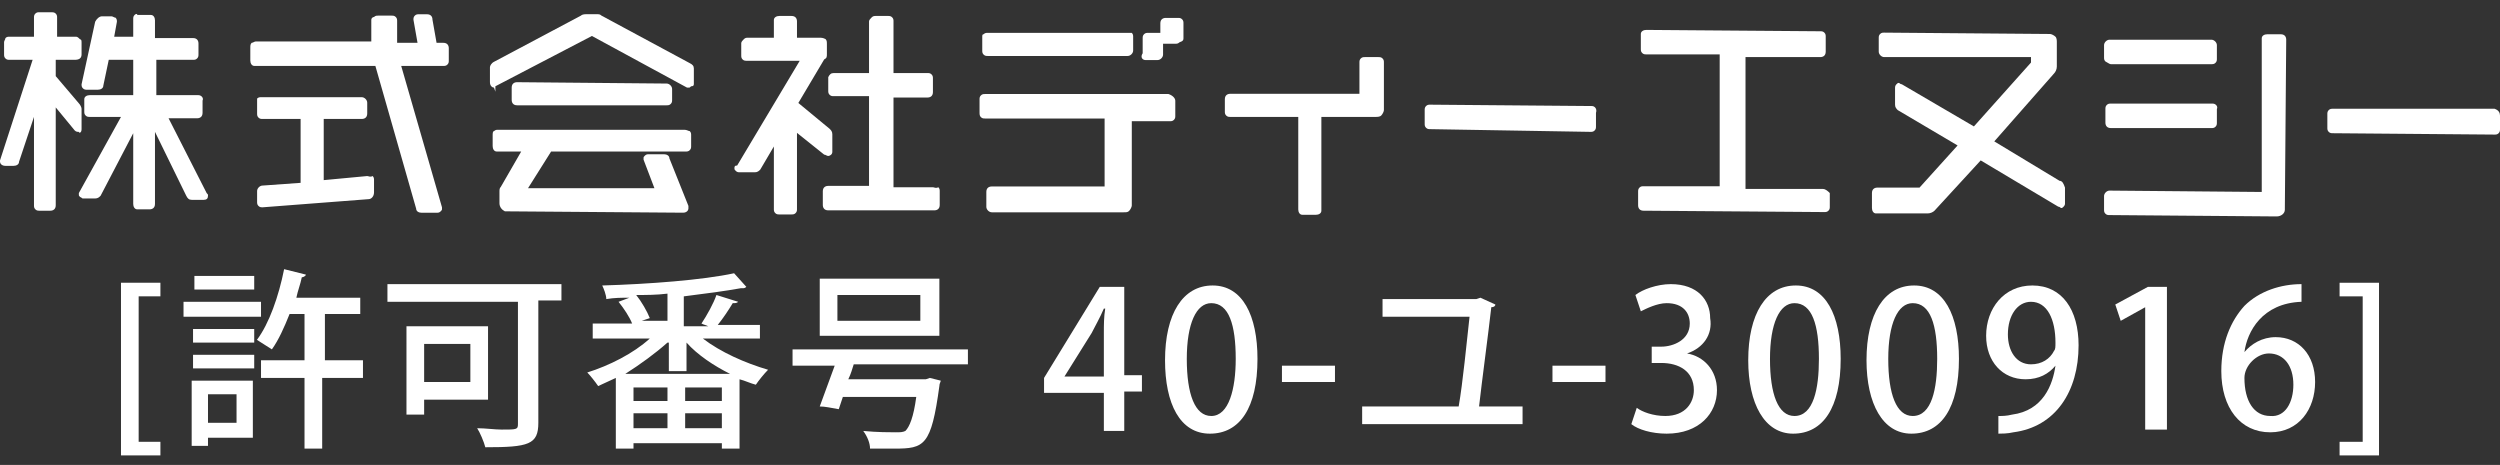 <?xml version="1.0" encoding="utf-8"?>
<!-- Generator: Adobe Illustrator 25.2.1, SVG Export Plug-In . SVG Version: 6.00 Build 0)  -->
<svg version="1.1" id="レイヤー_1" xmlns="http://www.w3.org/2000/svg" xmlns:xlink="http://www.w3.org/1999/xlink" x="0px"
	 y="0px" viewBox="0 0 183.9 34.2" style="enable-background:new 0 0 183.9 34.2;" xml:space="preserve">
<rect x="0" y="0" width="183.9" height="34.2" fill="#333333" stroke="none"/>
<style type="text/css">
	.st0{fill:#FFFFFF;}
</style>
<g>
	<path class="st0" d="M117.1,7.8l-11.9-0.1c-0.1,0-0.2,0-0.3,0.1c-0.1,0.1-0.1,0.2-0.1,0.3v1c0,0.1,0,0.2,0.1,0.3
		c0.1,0.1,0.2,0.1,0.3,0.1L117,9.7l0,0c0.1,0,0.2,0,0.3-0.1c0.1-0.1,0.1-0.2,0.1-0.3v-1C117.5,8,117.3,7.8,117.1,7.8
		C117.1,7.8,117.1,7.8,117.1,7.8z"/>
	<path class="st0" d="M6,9.5L6,8c0-0.1-0.1-0.3-0.2-0.4l-1.7-2l0-1.2l1.4,0C5.8,4.4,6,4.3,6,4C6,4,6,4,6,4V3.2C6,3,6,2.9,5.9,2.9
		C5.8,2.8,5.7,2.7,5.6,2.7l-1.4,0l0-1.4c0-0.1,0-0.2-0.1-0.3C4,0.9,3.9,0.9,3.7,0.9l-0.8,0c-0.1,0-0.2,0-0.3,0.1
		C2.5,1.1,2.5,1.2,2.5,1.3l0,1.4l-1.8,0c-0.1,0-0.2,0-0.3,0.1C0.4,2.9,0.3,3,0.3,3.1V4c0,0.1,0,0.2,0.1,0.3c0.1,0.1,0.2,0.1,0.3,0.1
		l1.7,0l-2.4,7.4C0,11.8,0,11.9,0,11.9c0,0.1,0.1,0.3,0.4,0.3H1c0.2,0,0.4-0.1,0.4-0.3l1.1-3.3l0,6.5c0,0.1,0,0.2,0.1,0.3
		c0.1,0.1,0.2,0.1,0.3,0.1h0.8c0.2,0,0.4-0.1,0.4-0.4c0,0,0,0,0-0.1l0-7.1l1.4,1.7c0.1,0.1,0.2,0.1,0.3,0.1C5.8,9.8,6,9.8,6,9.5z"/>
	<path class="st0" d="M12.4,8.7l2.1,0c0.2,0,0.4-0.1,0.4-0.4c0,0,0,0,0-0.1V7.4C15,7.2,14.8,7,14.6,7c0,0,0,0,0,0l-3.1,0l0-2.6
		l2.7,0c0.1,0,0.2,0,0.3-0.1c0.1-0.1,0.1-0.2,0.1-0.3V3.2c0-0.2-0.1-0.4-0.4-0.4c0,0,0,0-0.1,0l-2.7,0l0-1.3c0-0.2-0.1-0.4-0.3-0.4
		c0,0,0,0-0.1,0h-0.9C10.1,1,10,1,9.9,1.1C9.8,1.2,9.8,1.3,9.8,1.4l0,1.3l-1.4,0l0.2-1.1c0-0.1,0-0.2-0.1-0.3
		C8.4,1.3,8.3,1.2,8.2,1.2H7.5C7.3,1.2,7.1,1.4,7,1.6L6,6.2c0,0.1,0,0.2,0.1,0.3c0.1,0.1,0.2,0.1,0.3,0.1h0.8c0.2,0,0.4-0.1,0.4-0.3
		L8,4.4l1.8,0l0,2.6L6.6,7c-0.2,0-0.4,0.1-0.4,0.3c0,0,0,0.1,0,0.1v0.8c0,0.1,0,0.2,0.1,0.3c0.1,0.1,0.2,0.1,0.3,0.1l2.3,0l-3.1,5.6
		l0,0c0,0,0,0.1,0,0.1c0,0.1,0,0.1,0.1,0.2l0,0l0,0l0,0c0.1,0,0.1,0.1,0.2,0.1H7c0.2,0,0.3-0.1,0.4-0.2l2.4-4.6l0,5.2
		c0,0.2,0.1,0.4,0.3,0.4c0,0,0,0,0.1,0H11c0.2,0,0.4-0.1,0.4-0.4c0,0,0,0,0-0.1l0-5.2l2.3,4.7c0.1,0.2,0.2,0.3,0.4,0.3h0.9
		c0.2,0,0.3-0.1,0.3-0.3c0,0,0,0,0,0c0-0.1,0-0.1-0.1-0.2L12.4,8.7z"/>
	<g transform="translate(18.413 0.15)">
		<path class="st0" d="M14.2,3h-0.5l-0.3-1.7C13.4,1,13.2,0.9,13,0.9h-0.6c-0.1,0-0.2,0-0.3,0.1C12,1.1,12,1.2,12,1.3L12.3,3l-1.5,0
			l0-1.6c0-0.1,0-0.2-0.1-0.3c-0.1-0.1-0.2-0.1-0.3-0.1H9.4c-0.1,0-0.2,0-0.3,0.1C9,1.1,8.9,1.2,8.9,1.3l0,1.6l-8.5,0
			C0.3,2.9,0.2,3,0.1,3C0,3.1,0,3.2,0,3.4v0.9c0,0.2,0.1,0.4,0.3,0.4c0,0,0.1,0,0.1,0l8.8,0l3,10.5c0,0.2,0.2,0.3,0.4,0.3h1.1
			c0.1,0,0.2,0,0.3-0.1c0.1-0.1,0.1-0.1,0.1-0.2c0,0,0-0.1,0-0.1L11.1,4.7l3.1,0c0.1,0,0.2,0,0.3-0.1c0.1-0.1,0.1-0.2,0.1-0.3V3.4
			C14.6,3.2,14.5,3,14.2,3C14.2,3,14.2,3,14.2,3z"/>
		<path class="st0" d="M8.6,12.8l-3.2,0.3l0-4.5l2.8,0c0.2,0,0.4-0.1,0.4-0.4c0,0,0,0,0-0.1V7.4c0-0.2-0.2-0.4-0.4-0.4c0,0,0,0,0,0
			l-7.4,0c-0.1,0-0.2,0-0.3,0.1C0.5,7.1,0.5,7.2,0.5,7.3v0.9c0,0.1,0,0.2,0.1,0.3c0.1,0.1,0.2,0.1,0.3,0.1l2.8,0l0,4.7l-2.8,0.2
			c-0.2,0-0.4,0.2-0.4,0.4c0,0,0,0,0,0v0.8c0,0.1,0,0.2,0.1,0.3c0.1,0.1,0.2,0.1,0.3,0.1l0,0l7.8-0.6c0.2,0,0.4-0.2,0.4-0.5
			c0,0,0,0,0,0v-0.9c0-0.1,0-0.2-0.1-0.3C8.8,12.9,8.7,12.8,8.6,12.8z"/>
	</g>
	<g transform="translate(36.04 0.146)">
		<path class="st0" d="M13,7.6L13,7.6c0.1,0,0.2,0,0.3-0.1c0.1-0.1,0.1-0.2,0.1-0.3V6.4c0-0.2-0.2-0.4-0.4-0.4c0,0,0,0,0,0L2,5.9
			c-0.2,0-0.4,0.1-0.4,0.4c0,0,0,0,0,0.1v0.8c0,0.2,0.1,0.4,0.4,0.4c0,0,0,0,0.1,0L13,7.6z"/>
		<path class="st0" d="M14.7,4.5L8.2,1C8.1,0.9,8,0.9,7.9,0.9l-0.8,0C7,0.9,6.8,0.9,6.7,1L0.3,4.4C0.1,4.5,0,4.7,0,4.8v1.1
			c0,0.3,0.2,0.4,0.3,0.4l0.1,0.3V6.2c0,0,0,0,0,0l7.1-3.7l7,3.8l0,0c0,0,0.1,0,0.1,0l0,0c0.1,0,0.1,0,0.2-0.1C15,6.2,15,6.1,15,6
			V4.9C15,4.7,14.9,4.6,14.7,4.5z"/>
		<path class="st0" d="M14.3,9.4L0.6,9.4c-0.1,0-0.2,0-0.3,0.1C0.2,9.5,0.2,9.7,0.2,9.8v0.8c0,0.2,0.1,0.4,0.3,0.4c0,0,0,0,0.1,0
			l1.7,0l-1.5,2.6c-0.1,0.1-0.1,0.2-0.1,0.4v0.8c0,0.3,0.2,0.5,0.4,0.6c0,0,0.1,0,0.1,0l13,0.1l0,0c0.3,0,0.4-0.2,0.4-0.3
			c0-0.1,0-0.1,0-0.2l-1.4-3.5c0-0.2-0.2-0.3-0.4-0.3h-1.1c-0.1,0-0.2,0-0.3,0.1c-0.1,0.1-0.1,0.1-0.1,0.2c0,0.1,0,0.1,0,0.1
			l0.8,2.1l-9.3,0L4.5,11l9.9,0c0.1,0,0.2,0,0.3-0.1c0.1-0.1,0.1-0.2,0.1-0.3V9.8c0-0.1,0-0.2-0.1-0.3C14.6,9.5,14.5,9.4,14.3,9.4z"
			/>
	</g>
	<g transform="translate(54.026 0.274)">
		<path class="st0" d="M6.9,11.2c0.1,0,0.3-0.1,0.3-0.3l0-1.3c0-0.2-0.1-0.3-0.2-0.4L4.7,7.3l1.9-3.2C6.8,4,6.8,3.9,6.8,3.7V3
			c0-0.2,0-0.3-0.1-0.4C6.5,2.5,6.4,2.5,6.2,2.5l-1.6,0V1.3c0-0.2-0.1-0.4-0.4-0.4c0,0,0,0-0.1,0H3.3C3.1,0.9,2.9,1,2.9,1.2
			c0,0,0,0,0,0.1v1.2L1,2.5c-0.1,0-0.2,0-0.3,0.1C0.6,2.7,0.5,2.8,0.5,2.9v0.9c0,0.1,0,0.2,0.1,0.3C0.7,4.2,0.8,4.2,1,4.2l3.8,0
			l-4.6,7.7C0,11.9,0,12,0,12.1c0,0.1,0,0.1,0.1,0.2c0.1,0.1,0.2,0.1,0.3,0.1h1.1c0.2,0,0.3-0.1,0.4-0.2l1-1.7l0,4.6
			c0,0.1,0,0.2,0.1,0.3c0.1,0.1,0.2,0.1,0.3,0.1h0.9c0.1,0,0.2,0,0.3-0.1c0.1-0.1,0.1-0.2,0.1-0.3l0-5.6l2,1.6
			C6.7,11.1,6.8,11.2,6.9,11.2z"/>
		<path class="st0" d="M14.6,13.5l-2.9,0l0-6.6l2.5,0c0.2,0,0.4-0.1,0.4-0.4c0,0,0,0,0-0.1V5.5c0-0.1,0-0.2-0.1-0.3
			c-0.1-0.1-0.2-0.1-0.3-0.1l-2.5,0l0-3.8c0-0.1,0-0.2-0.1-0.3c-0.1-0.1-0.2-0.1-0.3-0.1h-0.9c-0.1,0-0.2,0-0.3,0.1
			C10,1.1,9.9,1.2,9.9,1.3l0,3.8l-2.6,0C7.1,5.1,7,5.2,6.9,5.4c0,0,0,0,0,0.1v0.9c0,0.1,0,0.2,0.1,0.3c0.1,0.1,0.2,0.1,0.3,0.1
			l2.6,0l0,6.6l-3,0c-0.2,0-0.4,0.1-0.4,0.4c0,0,0,0,0,0.1v0.9c0,0.2,0.1,0.4,0.4,0.4c0,0,0,0,0.1,0l7.7,0l0,0
			c0.2,0,0.4-0.1,0.4-0.4c0,0,0,0,0-0.1v-0.9c0-0.1,0-0.2-0.1-0.3C14.8,13.6,14.7,13.5,14.6,13.5z"/>
	</g>
	<g transform="translate(72.055 0.417)">
		<path class="st0" d="M0.6,3.7l10.3,0l0,0c0.2,0,0.4-0.2,0.4-0.4c0,0,0,0,0,0v-1c0-0.1,0-0.2-0.1-0.3C11.1,2,11,2,10.9,2l-10.3,0
			c-0.1,0-0.2,0-0.3,0.1C0.2,2.1,0.2,2.2,0.2,2.3v1c0,0.1,0,0.2,0.1,0.3C0.4,3.7,0.5,3.7,0.6,3.7z"/>
		<path class="st0" d="M14.6,0.9h-0.9c-0.2,0-0.4,0.1-0.4,0.4c0,0,0,0,0,0.1V2h0h-0.9c-0.1,0-0.2,0-0.3,0.1
			c-0.1,0.1-0.1,0.2-0.1,0.3v1.1C11.8,3.8,12,4,12.2,4c0,0,0,0,0,0h0.9c0.2,0,0.4-0.2,0.4-0.4c0,0,0,0,0,0V2.8h0h0.9
			c0.1,0,0.2,0,0.3-0.1C15,2.6,15,2.5,15,2.4V1.3c0-0.1,0-0.2-0.1-0.3C14.8,0.9,14.7,0.9,14.6,0.9z"/>
		<path class="st0" d="M13.9,6.5L0.4,6.5c-0.1,0-0.2,0-0.3,0.1C0,6.7,0,6.8,0,6.9v0.9C0,8,0,8.1,0.1,8.2c0.1,0.1,0.2,0.1,0.3,0.1
			l8.8,0l0,5l-8.3,0c-0.2,0-0.4,0.1-0.4,0.4c0,0,0,0,0,0.1v1c0,0.2,0.2,0.4,0.4,0.4c0,0,0,0,0.1,0l9.6,0l0,0c0.2,0,0.3,0,0.4-0.1
			c0.1-0.1,0.2-0.3,0.2-0.4l0-6.2l2.8,0c0.1,0,0.2,0,0.3-0.1c0.1-0.1,0.1-0.2,0.1-0.3V7C14.4,6.8,14.2,6.6,13.9,6.5
			C14,6.5,13.9,6.5,13.9,6.5z"/>
	</g>
	<path class="st0" d="M101.4,4.2h-1c-0.1,0-0.2,0-0.3,0.1C100,4.4,100,4.5,100,4.6l0,2.3l-9.5,0c-0.2,0-0.4,0.1-0.4,0.4v0.9
		c0,0.1,0,0.2,0.1,0.3c0.1,0.1,0.2,0.1,0.3,0.1l5,0l0,6.8c0,0.2,0.1,0.4,0.3,0.4c0,0,0,0,0.1,0h0.9c0.2,0,0.4-0.1,0.4-0.3
		c0,0,0,0,0-0.1l0-6.8l4,0c0.1,0,0.3,0,0.4-0.1c0.1-0.1,0.2-0.3,0.2-0.4l0-3.5c0-0.1,0-0.2-0.1-0.3C101.6,4.2,101.5,4.2,101.4,4.2z"
		/>
	<path class="st0" d="M134.1,13.9l-5.7,0l0-9.7l5.5,0c0.2,0,0.4-0.1,0.4-0.4c0,0,0,0,0-0.1v-1c0-0.1,0-0.2-0.1-0.3
		c-0.1-0.1-0.2-0.1-0.3-0.1l-12.8-0.1c-0.2,0-0.4,0.1-0.4,0.3c0,0,0,0.1,0,0.1v1c0,0.1,0,0.2,0.1,0.3c0.1,0.1,0.2,0.1,0.3,0.1l5.4,0
		l0,9.7l-5.6,0c-0.1,0-0.2,0-0.3,0.1c-0.1,0.1-0.1,0.2-0.1,0.3v1c0,0.2,0.1,0.4,0.4,0.4c0,0,0,0,0.1,0l13.2,0.1l0,0
		c0.1,0,0.2,0,0.3-0.1c0.1-0.1,0.1-0.2,0.1-0.3v-1C134.5,14.1,134.3,13.9,134.1,13.9C134.1,13.9,134.1,13.9,134.1,13.9z"/>
	<path class="st0" d="M151.5,13.3l-4.8-2.9l4.4-5c0.1-0.1,0.2-0.3,0.2-0.5l0-1.8c0-0.1,0-0.3-0.1-0.4c-0.1-0.1-0.3-0.2-0.4-0.2
		l-12.2-0.1c-0.1,0-0.2,0-0.3,0.1c-0.1,0.1-0.1,0.2-0.1,0.3v1c0,0.2,0.2,0.4,0.4,0.4c0,0,0,0,0,0l10.8,0v0.4l-4.2,4.7l-5.3-3.1
		c-0.1,0-0.2-0.1-0.2-0.1c-0.1,0-0.1,0-0.2,0.1c-0.1,0.1-0.1,0.2-0.1,0.3l0,1.2c0,0.2,0.1,0.3,0.2,0.4l4.4,2.6l-2.8,3.1l-3.1,0
		c-0.2,0-0.4,0.1-0.4,0.4c0,0,0,0,0,0.1v1c0,0.2,0.1,0.4,0.3,0.4c0,0,0.1,0,0.1,0l3.7,0h0c0.2,0,0.4-0.1,0.5-0.2l3.4-3.7l5.7,3.4
		c0.1,0,0.2,0.1,0.2,0.1c0.1,0,0.1,0,0.2-0.1c0.1-0.1,0.1-0.2,0.1-0.2l0-1.2C151.8,13.5,151.7,13.3,151.5,13.3z"/>
	<g transform="translate(154.774 1.621)">
		<path class="st0" d="M0.5,7.8l7.4,0l0,0c0.1,0,0.2,0,0.3-0.1c0.1-0.1,0.1-0.2,0.1-0.3v-1C8.4,6.2,8.2,6,8,6c0,0,0,0,0,0L0.5,6
			C0.4,6,0.3,6,0.2,6.1C0.1,6.2,0.1,6.3,0.1,6.4v1C0.1,7.6,0.2,7.8,0.5,7.8z"/>
		<path class="st0" d="M0.5,3.1l7.4,0l0,0c0.1,0,0.2,0,0.3-0.1c0.1-0.1,0.1-0.2,0.1-0.3V1.7c0-0.2-0.2-0.4-0.4-0.4c0,0,0,0,0,0
			l-7.5,0c-0.2,0-0.4,0.2-0.4,0.4c0,0,0,0,0,0v0.9c0,0.1,0,0.2,0.1,0.3C0.3,3,0.4,3.1,0.5,3.1z"/>
		<path class="st0" d="M13,0.9h-1c-0.2,0-0.4,0.1-0.4,0.3c0,0,0,0.1,0,0.1l0,11.2L0.4,12.4c-0.2,0-0.4,0.2-0.4,0.4c0,0,0,0,0,0v1
			c0,0.1,0,0.2,0.1,0.3c0.1,0.1,0.2,0.1,0.3,0.1l12.3,0.1l0,0c0.3,0,0.6-0.2,0.6-0.5c0,0,0-0.1,0-0.1l0.1-12.4
			C13.4,1.1,13.3,0.9,13,0.9C13,0.9,13,0.9,13,0.9z"/>
	</g>
	<path class="st0" d="M183.5,8L171.6,8c-0.1,0-0.2,0-0.3,0.1c-0.1,0.1-0.1,0.2-0.1,0.3v1c0,0.1,0,0.2,0.1,0.3
		c0.1,0.1,0.2,0.1,0.3,0.1l11.9,0.1l0,0c0.1,0,0.2,0,0.3-0.1c0.1-0.1,0.1-0.2,0.1-0.3v-1C183.9,8.3,183.8,8.1,183.5,8
		C183.5,8,183.5,8,183.5,8z"/>
</g>
<g>
	<path class="st0" d="M11.8,33.5H8.9V20.8h2.9v1h-1.6v10.7h1.6V33.5z"/>
	<path class="st0" d="M19.2,22.2v1.1h-5.7v-1.1H19.2z M18.6,28v4.2h-3.3v0.6h-1.2V28H18.6z M14.2,25.2v-1h4.5v1H14.2z M14.2,27.1v-1
		h4.5v1H14.2z M18.7,20.3v1h-4.4v-1H18.7z M17.4,29h-2.1v2.1h2.1V29z M26.7,26.5v1.3h-3V33h-1.3v-5.2h-3.2v-1.3h3.2v-3.4h-1.1
		c-0.4,1-0.8,1.9-1.3,2.6c-0.3-0.2-0.8-0.5-1.1-0.7c0.9-1.2,1.6-3.2,2-5.2l1.6,0.4c0,0.1-0.2,0.2-0.3,0.2c-0.1,0.5-0.3,1-0.4,1.5
		h4.7v1.2h-2.6v3.4H26.7z"/>
	<path class="st0" d="M41.3,20.8v1.3h-1.7v9c0,1.6-0.7,1.8-3.9,1.8c-0.1-0.4-0.4-1.1-0.6-1.4c0.6,0,1.3,0.1,1.8,0.1
		c1.1,0,1.2,0,1.2-0.4v-9h-9.6v-1.3H41.3z M35.9,29.4h-4.7v1.1h-1.3V24h6V29.4z M34.6,25.3h-3.4v2.8h3.4V25.3z"/>
	<path class="st0" d="M56.1,24.9h-4.4c1.3,1,3.1,1.8,4.8,2.3c-0.3,0.3-0.7,0.8-0.9,1.1c-0.4-0.1-0.8-0.3-1.2-0.4v5.1h-1.3v-0.4h-6.5
		V33h-1.3v-5.2c-0.4,0.2-0.9,0.4-1.3,0.6c-0.2-0.3-0.6-0.8-0.8-1c1.6-0.5,3.4-1.4,4.6-2.5h-4.2v-1.1h2.9c-0.2-0.5-0.6-1.1-1-1.6
		l0.8-0.3c-0.6,0-1.1,0-1.7,0.1c0-0.3-0.2-0.8-0.3-1c3.4-0.1,7.4-0.4,9.7-0.9l0.9,1c0,0-0.1,0.1-0.2,0.1c0,0-0.1,0-0.2,0
		c-1.1,0.2-2.6,0.4-4.2,0.6v2.2h1.8c-0.2-0.1-0.3-0.1-0.5-0.2c0.4-0.6,0.9-1.5,1.1-2.1l1.6,0.5c-0.1,0.1-0.2,0.1-0.4,0.1
		c-0.3,0.5-0.7,1.1-1.1,1.6h3.1V24.9z M49.1,25.2c-0.9,0.8-2,1.6-3.1,2.3h7.7c-1.2-0.6-2.4-1.4-3.2-2.3v2.1h-1.3V25.2z M49.1,29.5
		v-1h-2.5v1H49.1z M46.6,30.4v1.1h2.5v-1.1H46.6z M49.1,23.7v-2.1c-0.8,0.1-1.6,0.1-2.3,0.1c0.4,0.5,0.8,1.2,1,1.7l-0.6,0.2H49.1z
		 M53.1,29.5v-1h-2.7v1H53.1z M50.4,31.5h2.7v-1.1h-2.7V31.5z"/>
	<path class="st0" d="M71.1,26.8h-8.3c-0.1,0.3-0.2,0.7-0.4,1.1h5.7l0.3-0.1l0.8,0.2c0,0.1-0.1,0.2-0.1,0.4C68.5,32.8,68,33,65.8,33
		c-0.5,0-1.1,0-1.8,0c0-0.4-0.2-0.9-0.5-1.3c1,0.1,2,0.1,2.4,0.1c0.3,0,0.5,0,0.7-0.1c0.3-0.3,0.6-1,0.8-2.5H62
		c-0.1,0.3-0.2,0.6-0.3,0.9c-0.6-0.1-1-0.2-1.4-0.2c0.3-0.8,0.7-1.9,1.1-3h-3.1v-1.2h12.9V26.8z M69.1,20.5v4.2h-8.8v-4.2H69.1z
		 M67.7,23.6v-1.9h-6.1v1.9H67.7z"/>
	<path class="st0" d="M82.7,31.7h-1.5v-2.8h-4.4v-1.1l4.1-6.7h1.8v6.5H84v1.2h-1.3V31.7z M78.3,27.7h2.9v-3.2c0-0.6,0-1.2,0.1-1.8
		h-0.1c-0.3,0.7-0.6,1.2-0.9,1.8L78.3,27.7L78.3,27.7z"/>
	<path class="st0" d="M85.7,26.5c0-3.4,1.3-5.5,3.5-5.5c2.2,0,3.3,2.2,3.3,5.4c0,3.6-1.3,5.5-3.5,5.5C86.8,31.9,85.7,29.7,85.7,26.5
		z M90.9,26.4c0-2.5-0.5-4.1-1.8-4.1c-1.1,0-1.8,1.5-1.8,4.1c0,2.6,0.6,4.2,1.8,4.2C90.4,30.6,90.9,28.6,90.9,26.4z"/>
	<path class="st0" d="M94.3,26.9h3.9v1.2h-3.9V26.9z"/>
	<path class="st0" d="M112,29.9v1.3h-11.8v-1.3h7.1c0.3-1.7,0.6-4.8,0.8-6.6h-6.4V22h6.9l0.3-0.1l1.1,0.5c0,0.1-0.1,0.2-0.3,0.2
		c-0.2,1.8-0.7,5.5-0.9,7.3H112z"/>
	<path class="st0" d="M114.2,26.9h3.9v1.2h-3.9V26.9z"/>
	<path class="st0" d="M124.1,26c1.2,0.2,2.2,1.2,2.2,2.7c0,1.7-1.3,3.2-3.7,3.2c-1.1,0-2.1-0.3-2.6-0.7l0.4-1.2
		c0.4,0.3,1.2,0.6,2.1,0.6c1.5,0,2.1-1,2.1-1.9c0-1.4-1.1-2-2.4-2h-0.7v-1.2h0.7c0.9,0,2.1-0.5,2.1-1.7c0-0.8-0.5-1.5-1.7-1.5
		c-0.7,0-1.5,0.4-1.9,0.6l-0.4-1.2c0.5-0.4,1.6-0.8,2.6-0.8c2,0,2.9,1.2,2.9,2.5C126,24.6,125.3,25.6,124.1,26L124.1,26z"/>
	<path class="st0" d="M128.6,26.5c0-3.4,1.3-5.5,3.5-5.5c2.2,0,3.3,2.2,3.3,5.4c0,3.6-1.3,5.5-3.5,5.5
		C129.8,31.9,128.6,29.7,128.6,26.5z M133.8,26.4c0-2.5-0.5-4.1-1.8-4.1c-1.1,0-1.8,1.5-1.8,4.1c0,2.6,0.6,4.2,1.8,4.2
		C133.4,30.6,133.8,28.6,133.8,26.4z"/>
	<path class="st0" d="M137.3,26.5c0-3.4,1.3-5.5,3.5-5.5c2.2,0,3.3,2.2,3.3,5.4c0,3.6-1.3,5.5-3.5,5.5
		C138.5,31.9,137.3,29.7,137.3,26.5z M142.5,26.4c0-2.5-0.5-4.1-1.8-4.1c-1.1,0-1.8,1.5-1.8,4.1c0,2.6,0.6,4.2,1.8,4.2
		C142.1,30.6,142.5,28.6,142.5,26.4z"/>
	<path class="st0" d="M151.2,26.9c-0.5,0.6-1.2,1-2.2,1c-1.7,0-2.9-1.3-2.9-3.2c0-2,1.3-3.7,3.4-3.7c2.2,0,3.4,1.8,3.4,4.4
		c0,3.4-1.7,6-4.8,6.4c-0.4,0.1-0.9,0.1-1.1,0.1v-1.3c0.3,0,0.6,0,1-0.1C150.3,30.2,151,28.3,151.2,26.9L151.2,26.9z M147.7,24.6
		c0,1.2,0.6,2.2,1.7,2.2c0.8,0,1.4-0.4,1.7-1c0.1-0.1,0.1-0.3,0.1-0.6c0-1.7-0.6-3-1.8-3C148.4,22.2,147.7,23.2,147.7,24.6z"/>
	<path class="st0" d="M157.8,31.7v-9.1h0l-1.8,1l-0.4-1.2l2.4-1.3h1.4v10.5H157.8z"/>
	<path class="st0" d="M165.1,25.9c0.5-0.6,1.3-1.1,2.3-1.1c1.7,0,2.9,1.3,2.9,3.3c0,2-1.2,3.7-3.3,3.7c-2.2,0-3.6-1.8-3.6-4.5
		c0-2.1,0.7-3.7,1.7-4.8c1.1-1.1,2.7-1.6,4.2-1.6l0,1.3C166.4,22.3,165.3,24.4,165.1,25.9L165.1,25.9z M168.7,28.3
		c0-1.4-0.7-2.3-1.8-2.3c-0.9,0-1.8,0.9-1.8,1.8c0,1.7,0.7,2.8,1.9,2.8C168.1,30.7,168.7,29.6,168.7,28.3z"/>
	<path class="st0" d="M172.1,20.8h2.9v12.7h-2.9v-1h1.7V21.8h-1.7V20.8z"/>
</g>
</svg>
